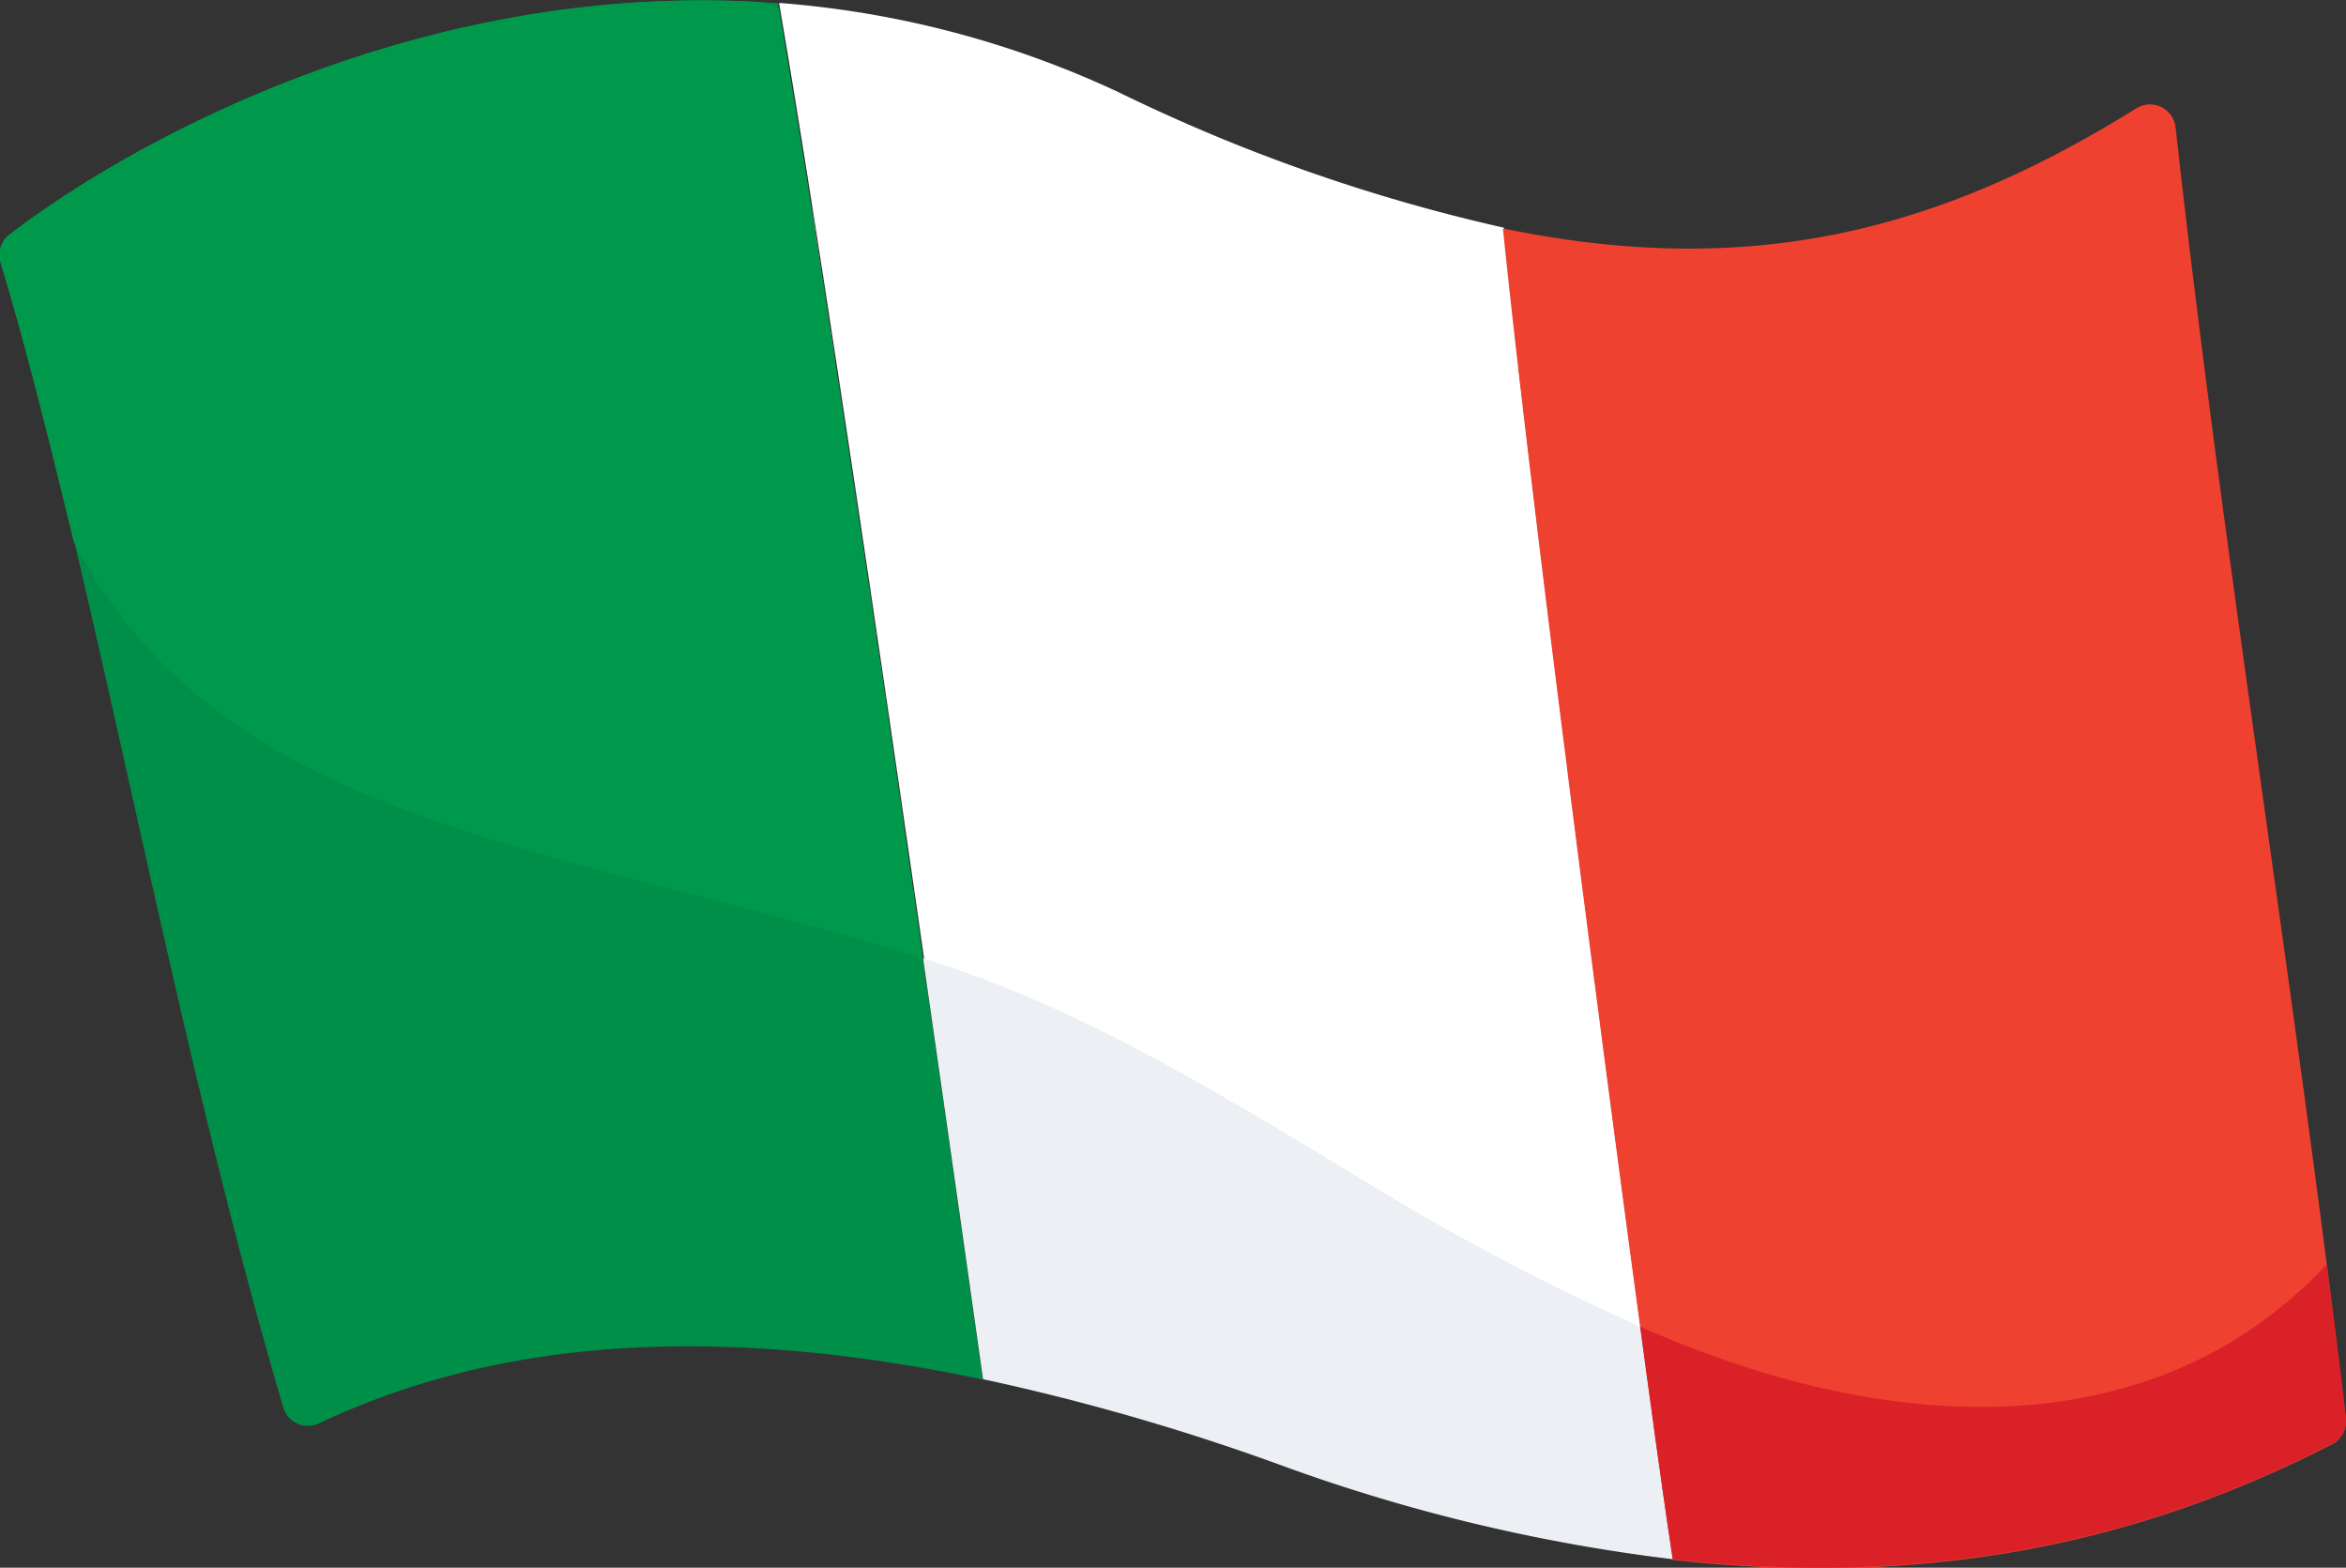 <?xml version="1.0" encoding="UTF-8"?> <svg xmlns="http://www.w3.org/2000/svg" id="Layer_22" data-name="Layer 22" viewBox="0 0 144 96.23"><rect x="0" y="0" width="144" height="96.23" fill="#333333" stroke="none"/><defs><style>.cls-1{fill:#fff;}.cls-2{fill:#008f49;}.cls-3{fill:#ef4130;}.cls-4{fill:#eceff3;}.cls-5{fill:#00994c;}.cls-6{fill:#da2128;}</style></defs><path class="cls-1" d="M390.3,405.6c-.05-.4-.11-.8-.17-1.23,0-.21-.06-.44-.1-.66l-.15-1.07c0-.31-.08-.62-.13-.94l-.12-.84-.18-1.33,0-.27c-2.3-16.62-5.85-43.91-8-62.17,0-.14,0-.29-.05-.44-.08-.66-.15-1.3-.23-1.93,0-.16,0-.33,0-.49-.07-.56-.13-1.09-.19-1.63,0-.23-.05-.47-.08-.69-.05-.51-.1-1-.16-1.47,0-.22-.05-.46-.07-.67-.15-1.39-.29-2.67-.41-3.85a107.49,107.49,0,0,1-23.66-8.32,59.79,59.79,0,0,0-20.84-5.48c3,17.45,7.87,51.29,11.29,75.37l.12.84c.1.69.19,1.36.29,2,0,.26.07.51.1.77.27,1.9.53,3.74.78,5.47a138.75,138.75,0,0,1,18.15,5.23,107.49,107.49,0,0,0,24.18,5.82c-.07-.49-.15-1-.23-1.56C390.35,405.93,390.33,405.77,390.3,405.6Z" transform="translate(-287.94 -311.94)"></path><path class="cls-2" d="M288,328.05c5.8,19.2,10.28,46.39,17.32,70.26a1.58,1.58,0,0,0,2.2,1c8.49-4,21.06-6.84,40.74-2.69-3.36-23.79-9.2-64.69-12.58-84.48-21.31-1.64-39.5,8.32-47.14,14.22A1.58,1.58,0,0,0,288,328.05Z" transform="translate(-287.94 -311.94)"></path><path class="cls-3" d="M431.93,399c-3-25.39-7.65-53.84-10.45-79.24a1.58,1.58,0,0,0-2.41-1.17c-12.1,7.53-23.64,10.52-38.88,7.37,1.88,18.46,8,65,10.41,81.73,17.77,2,30.74-2.1,40.48-7.09A1.59,1.59,0,0,0,431.93,399Z" transform="translate(-287.94 -311.94)"></path><path class="cls-4" d="M383.41,353.43l.06.52Z" transform="translate(-287.94 -311.94)"></path><path class="cls-4" d="M342.29,354.94c0-.18-.05-.37-.08-.55C342.24,354.57,342.26,354.76,342.29,354.94Z" transform="translate(-287.94 -311.94)"></path><path class="cls-4" d="M384.19,359.62l.06.54Z" transform="translate(-287.94 -311.94)"></path><path class="cls-4" d="M382.68,347.52v0Z" transform="translate(-287.94 -311.94)"></path><path class="cls-4" d="M383.78,356.42l.09.7Z" transform="translate(-287.94 -311.94)"></path><path class="cls-4" d="M341.72,351c0-.18-.06-.37-.08-.55C341.66,350.67,341.69,350.86,341.72,351Z" transform="translate(-287.94 -311.94)"></path><path class="cls-4" d="M339.35,335.21l-.06-.44Z" transform="translate(-287.94 -311.94)"></path><path class="cls-4" d="M337.7,324.49l0-.24Z" transform="translate(-287.94 -311.94)"></path><path class="cls-4" d="M336.21,315.24l0-.2Z" transform="translate(-287.94 -311.94)"></path><path class="cls-4" d="M340.52,343l-.07-.44C340.48,342.67,340.5,342.82,340.52,343Z" transform="translate(-287.94 -311.94)"></path><path class="cls-4" d="M337.19,321.25l0-.18Z" transform="translate(-287.94 -311.94)"></path><path class="cls-4" d="M388.61,393.37a146.9,146.9,0,0,1-15.89-8.31c-10.21-6.19-18.48-11.3-28.13-14.3v-.05c1.37,9.51,2.65,18.52,3.69,25.89a138.75,138.75,0,0,1,18.15,5.23,107.49,107.49,0,0,0,24.18,5.82C390.07,404.06,389.38,399.11,388.61,393.37Z" transform="translate(-287.94 -311.94)"></path><path class="cls-4" d="M385.43,369.34v0Z" transform="translate(-287.94 -311.94)"></path><path class="cls-4" d="M338.81,331.64c0-.15-.05-.29-.07-.43C338.76,331.35,338.79,331.49,338.81,331.64Z" transform="translate(-287.94 -311.94)"></path><path class="cls-4" d="M343.47,363l-.06-.37Z" transform="translate(-287.94 -311.94)"></path><path class="cls-4" d="M344.05,367.07c0-.26-.07-.52-.11-.79C344,366.55,344,366.81,344.05,367.07Z" transform="translate(-287.94 -311.94)"></path><path class="cls-4" d="M384.57,362.67l.09.7Z" transform="translate(-287.94 -311.94)"></path><path class="cls-4" d="M386.25,375.7v0Z" transform="translate(-287.94 -311.94)"></path><path class="cls-4" d="M385,365.91c0,.18,0,.36.07.54C385,366.27,385,366.09,385,365.91Z" transform="translate(-287.94 -311.94)"></path><path class="cls-1" d="M339.29,334.77c-.17-1.06-.32-2.1-.48-3.13C339,332.67,339.12,333.71,339.29,334.77Z" transform="translate(-287.94 -311.94)"></path><path class="cls-1" d="M344.58,370.71c-.17-1.21-.35-2.42-.53-3.64C344.23,368.29,344.41,369.5,344.58,370.71Z" transform="translate(-287.94 -311.94)"></path><path class="cls-1" d="M342.21,354.39c-.17-1.12-.33-2.24-.49-3.35C341.88,352.15,342,353.27,342.21,354.39Z" transform="translate(-287.94 -311.94)"></path><path class="cls-1" d="M340.45,342.53c-.37-2.49-.74-4.94-1.1-7.32C339.71,337.59,340.08,340,340.45,342.53Z" transform="translate(-287.94 -311.94)"></path><path class="cls-1" d="M343.94,366.28c-.16-1.09-.32-2.18-.47-3.27C343.62,364.1,343.78,365.19,343.94,366.28Z" transform="translate(-287.94 -311.94)"></path><path class="cls-1" d="M343.41,362.64q-.56-3.84-1.12-7.7Q342.86,358.79,343.41,362.64Z" transform="translate(-287.94 -311.94)"></path><path class="cls-1" d="M341.64,350.49q-.57-3.81-1.12-7.52Q341.08,346.67,341.64,350.49Z" transform="translate(-287.94 -311.94)"></path><path class="cls-1" d="M383.87,357.12c.1.83.21,1.66.32,2.5C384.08,358.78,384,358,383.87,357.12Z" transform="translate(-287.94 -311.94)"></path><path class="cls-1" d="M384.66,363.37l.33,2.54Z" transform="translate(-287.94 -311.94)"></path><path class="cls-1" d="M385.06,366.45c.12,1,.24,1.92.37,2.89C385.3,368.37,385.18,367.41,385.06,366.45Z" transform="translate(-287.94 -311.94)"></path><path class="cls-1" d="M384.25,360.16c.11.84.22,1.67.32,2.51C384.47,361.83,384.36,361,384.25,360.16Z" transform="translate(-287.94 -311.94)"></path><path class="cls-1" d="M383.47,354c.11.82.21,1.64.31,2.47C383.68,355.59,383.58,354.77,383.47,354Z" transform="translate(-287.94 -311.94)"></path><path class="cls-1" d="M388.61,393.37c-.73-5.34-1.53-11.36-2.35-17.61.82,6.25,1.62,12.27,2.35,17.61Z" transform="translate(-287.94 -311.94)"></path><path class="cls-1" d="M385.44,369.46c.27,2.1.55,4.18.81,6.24C386,373.64,385.71,371.56,385.44,369.46Z" transform="translate(-287.94 -311.94)"></path><path class="cls-1" d="M337.16,321.07c-.33-2.07-.65-4-1-5.83C336.51,317.05,336.83,319,337.16,321.07Z" transform="translate(-287.94 -311.94)"></path><path class="cls-1" d="M382.68,347.57c.24,1.91.48,3.87.73,5.86C383.16,351.44,382.92,349.48,382.68,347.57Z" transform="translate(-287.94 -311.94)"></path><path class="cls-1" d="M337.66,324.25c-.16-1-.32-2-.47-3C337.34,322.23,337.5,323.23,337.66,324.25Z" transform="translate(-287.94 -311.94)"></path><path class="cls-1" d="M338.74,331.21c-.35-2.32-.7-4.57-1-6.72C338,326.64,338.39,328.89,338.74,331.21Z" transform="translate(-287.94 -311.94)"></path><path class="cls-1" d="M335.74,312.45c.14.83.29,1.69.44,2.59-.15-.9-.3-1.76-.44-2.59Z" transform="translate(-287.94 -311.94)"></path><path class="cls-1" d="M382.33,344.68c.12.93.23,1.88.35,2.84C382.56,346.56,382.45,345.61,382.33,344.68Z" transform="translate(-287.94 -311.94)"></path><path class="cls-5" d="M344.59,370.76c-3-21.06-6.51-44.58-8.85-58.31-.41-.14-.82-.26-1.23-.38-20.79-1.19-38.46,8.48-46,14.27a1.58,1.58,0,0,0-.54,1.71c1.57,5.19,3,11,4.49,17.12C301.6,362.72,322.06,363.74,344.59,370.76Z" transform="translate(-287.94 -311.94)"></path><path class="cls-6" d="M388.61,393.37c.77,5.74,1.46,10.69,2,14.28,17.77,2,30.74-2.1,40.48-7.09a1.59,1.59,0,0,0,.85-1.6c-.37-3.1-.77-6.24-1.18-9.41C420.23,400.81,404,400.21,388.61,393.37Z" transform="translate(-287.94 -311.94)"></path></svg> 